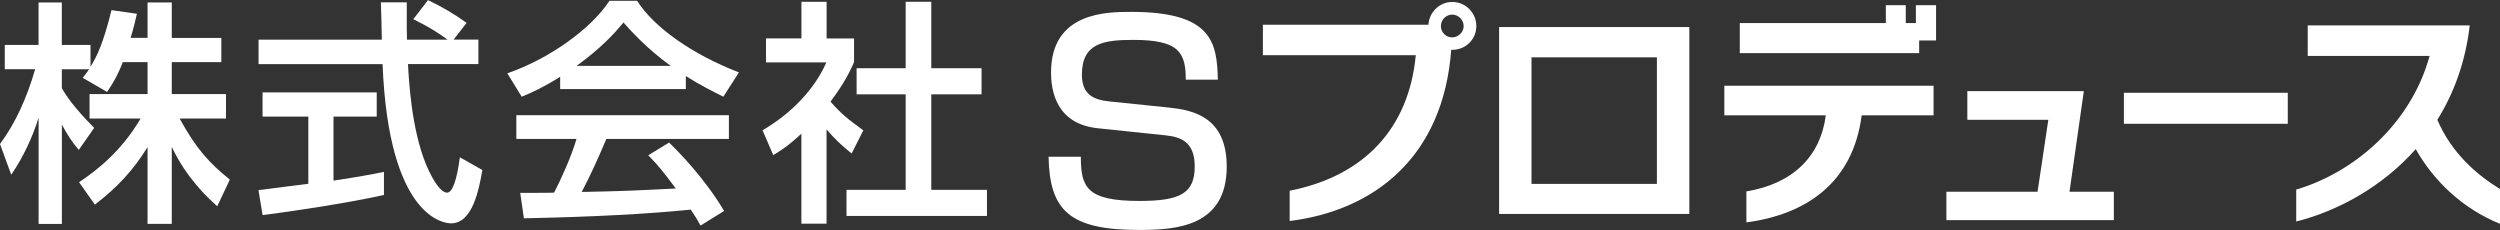 <?xml version="1.0" encoding="UTF-8"?>
<svg id="_レイヤー_2" data-name="レイヤー 2" xmlns="http://www.w3.org/2000/svg" viewBox="0 0 450 41.4">
  <rect x="0" y="0" width="450" height="41.4" fill="#333333" stroke="none"/>
  <defs>
    <style>
      .cls-1 {
        fill: #fff;
      }
    </style>
  </defs>
  <g id="_デザイン" data-name="デザイン">
    <g>
      <g>
        <path class="cls-1" d="M261.39,8.97h-.17c-1.44,19.32-13.86,28.91-29.08,30.81v-5.45c13.53-2.66,21.47-11.33,22.7-24.39h-27.52v-5.49h29.8c.13-2.28,2.03-4.1,4.27-4.1,2.41,0,4.35,1.94,4.35,4.35s-1.94,4.27-4.35,4.27ZM261.39,2.63c-1.1,0-2.03.93-2.03,2.07s.93,2.03,2.03,2.03,2.07-.93,2.07-2.03-.93-2.07-2.07-2.07Z"/>
        <path class="cls-1" d="M269.84,38.52V4.87h34.24v33.64h-34.24ZM298.24,10.32h-22.57v22.78h22.57V10.32Z"/>
        <path class="cls-1" d="M335.1,20.76c-1.56,12.13-9.98,17.84-20.75,19.27v-5.58c8.45-1.39,13.36-6.38,14.29-13.69h-18.26v-5.33h37.66v5.33h-12.93ZM345.45,7.28v2.28h-32.29v-5.41h26.29V.94h3.59v3.21h1.82V.94h3.63v6.34h-3.04Z"/>
        <path class="cls-1" d="M350.35,39.62v-5.11h16.41l1.94-12.95h-14.58v-5.16h20.97l-2.58,18.11h7.98v5.11h-30.14Z"/>
        <path class="cls-1" d="M382.3,22.28v-5.58h29.5v5.58h-29.5Z"/>
        <path class="cls-1" d="M434.83,26.85c-6.09,6.85-14.12,11.16-21.51,13.02v-5.75c9.97-2.92,20.5-11.37,24.01-24.05h-21.94v-5.5h29.16c-.76,6.59-2.87,12.26-5.83,16.99,2.58,6.04,7.14,9.93,11.29,12.47v6.26c-6.72-2.71-11.92-7.69-15.17-13.44Z"/>
      </g>
      <g>
        <path class="cls-1" d="M41.32,32.29c-3.64-2.97-5.93-5.38-8.99-10.96h8.35v-4.4h-9.76v-5.74h8.92v-4.36h-8.92V.44h-4.36v6.38h-3.05c.58-1.9.91-3.33,1.11-4.25l.02-.09-4.49-.65h-.08s-.02.07-.02.07c-1.51,6.08-2.65,8.33-3.76,10.11v-3.92h-5.16V.44h-4.19v7.65H.86v4.36h5.47C4.81,17.75,2.7,22.27.03,25.88l-.03.04,2.02,5.53.1-.14c2.04-3.03,3.71-6.52,4.83-10.14v19.14h4.19v-17.87c.98,1.79,1.74,3.01,2.97,4.45l.07.09,2.77-3.96-.05-.05c-2.07-2.11-4.37-4.61-5.77-7.1v-3.4h4.91c-.35.53-.76,1.05-1.09,1.46l-.06.08,4.39,2.54.2-.31c.75-1.14,1.6-2.43,2.62-5.05h4.46v5.74h-10.44v4.4h9.19c-3.48,5.95-7.95,9.37-11.01,11.42l-.07.05,2.8,3.96.05.07.07-.06c4.07-3.13,6.82-6.13,9.41-10.29v13.81h4.36v-13.85c2.66,5.63,6.4,9.06,8.02,10.54l.16.15,2.25-4.76.03-.06-.05-.04Z"/>
        <g>
          <path class="cls-1" d="M60.03,32.51v-11.52h7.78v-4.36h-20.55v4.36h8.24v12.09c-.49.06-1.77.23-3.25.41-2,.25-4.36.55-5.64.72h-.09s.75,4.5.75,4.5h.08c4.74-.61,14.64-2.05,21.69-3.6l.07-.02v-4.15l-.11.02c-1.87.38-4.4.87-8.98,1.55Z"/>
          <path class="cls-1" d="M82.78,28.29l-.02.13c-.53,4.04-1.34,6.26-2.28,6.26-1.03,0-2.36-1.76-3.74-4.95-.03-.07-.05-.12-.06-.15-2.61-6.36-3.09-15.06-3.24-18.05h12.67v-4.4h-4.47l2.35-3.01-.07-.05c-1.94-1.42-4.55-2.96-6.82-4.02l-.06-.03-2.58,3.35-.07.08.1.05c2.58,1.29,4.25,2.29,6.07,3.64h-7.3c-.06-1.24-.05-2.82-.04-4.65,0-.64,0-1.31,0-1.98v-.09h-4.66v.09c.04,1.03.17,5.52.17,6.63h-22.19v4.4h22.32c1.12,27.85,11.2,28.66,12.34,28.66,3.89,0,5.02-6.21,5.62-9.54v-.06s-4.05-2.29-4.05-2.29Z"/>
        </g>
        <g>
          <path class="cls-1" d="M132.92,13c-8.35-3.25-15.16-8.04-18.22-12.82l-.03-.04h-4.96l-.03.04c-3.34,5.07-10.85,10.41-18.26,12.98l-.1.04,2.55,4.15.04.06.07-.03c1.95-.82,3.82-1.65,6.85-3.56v2.21h22.62v-2.34c2.52,1.6,4.91,2.8,6.68,3.68l.07.04,2.75-4.29.06-.09-.1-.04ZM103.79,11.86c4.48-3.27,6.71-5.74,8.44-7.81l.02.03c1.04,1.17,4.16,4.69,8.49,7.78h-16.95Z"/>
          <path class="cls-1" d="M131.2,25.01v-4.28h-38.26v4.28h10.83c-.88,3.07-2.87,7.46-4.04,9.67-.63.02-2.19.04-5.99.04h-.1l.66,4.57h.08c12.12-.24,22.2-.77,29.96-1.56.94,1.4,1.2,1.86,1.7,2.78l.05.09,4.25-2.63-.04-.07c-3.47-5.79-8.02-10.45-9.82-12.19l-.05-.05-3.65,2.23-.1.06.08.08c1.75,1.75,2.78,3.12,4.65,5.59l.23.31c-8.18.41-9.13.46-16.93.62,1.32-2.5,2.93-5.96,4.43-9.54h22.05Z"/>
        </g>
        <g>
          <path class="cls-1" d="M153.29,27.64l2.11-4.18-.33-.24c-2.5-1.84-3.54-2.61-5.58-4.93,2.62-3.48,3.59-5.66,4.24-7.1v-4.27s-4.94,0-4.94,0V.32h-4.53v6.59h-6.38v4.32h10.86c-2.01,4.67-6.16,9.1-11.41,12.18l-.07.04,1.89,4.38.04.09.16-.1c1.23-.75,2.51-1.53,4.9-3.76v16.2h4.53v-16.97c1.45,1.69,2.59,2.78,4.42,4.27l.08.07Z"/>
          <polygon class="cls-1" points="167.63 34.17 167.63 16.98 176.68 16.98 176.68 12.28 167.63 12.28 167.63 .32 163.02 .32 163.02 12.28 154.19 12.28 154.19 16.98 163.02 16.98 163.02 34.17 152.37 34.17 152.37 38.87 177.65 38.87 177.65 34.17 167.63 34.17"/>
        </g>
      </g>
      <path class="cls-1" d="M213.44,14.36c0-4.98-1.27-7.18-9.47-7.18-5.32,0-9.23.59-9.23,6.25,0,3.47,1.95,4.54,4.98,4.83l10.84,1.12c4,.44,10.25,1.56,10.25,10.59,0,10.93-9.27,11.42-15.82,11.42-12.5,0-16.06-3.51-16.25-13.18h5.81c0,5.52,1.07,7.96,10.54,7.96,7.27,0,9.96-1.32,9.96-6.2,0-4.49-2.54-5.32-5.27-5.61l-12.15-1.27c-7.47-.78-8.44-6.64-8.44-10.06,0-10.89,10.1-10.89,14.45-10.89,14.5,0,15.43,5.47,15.57,12.2h-5.76Z"/>
    </g>
  </g>
</svg>